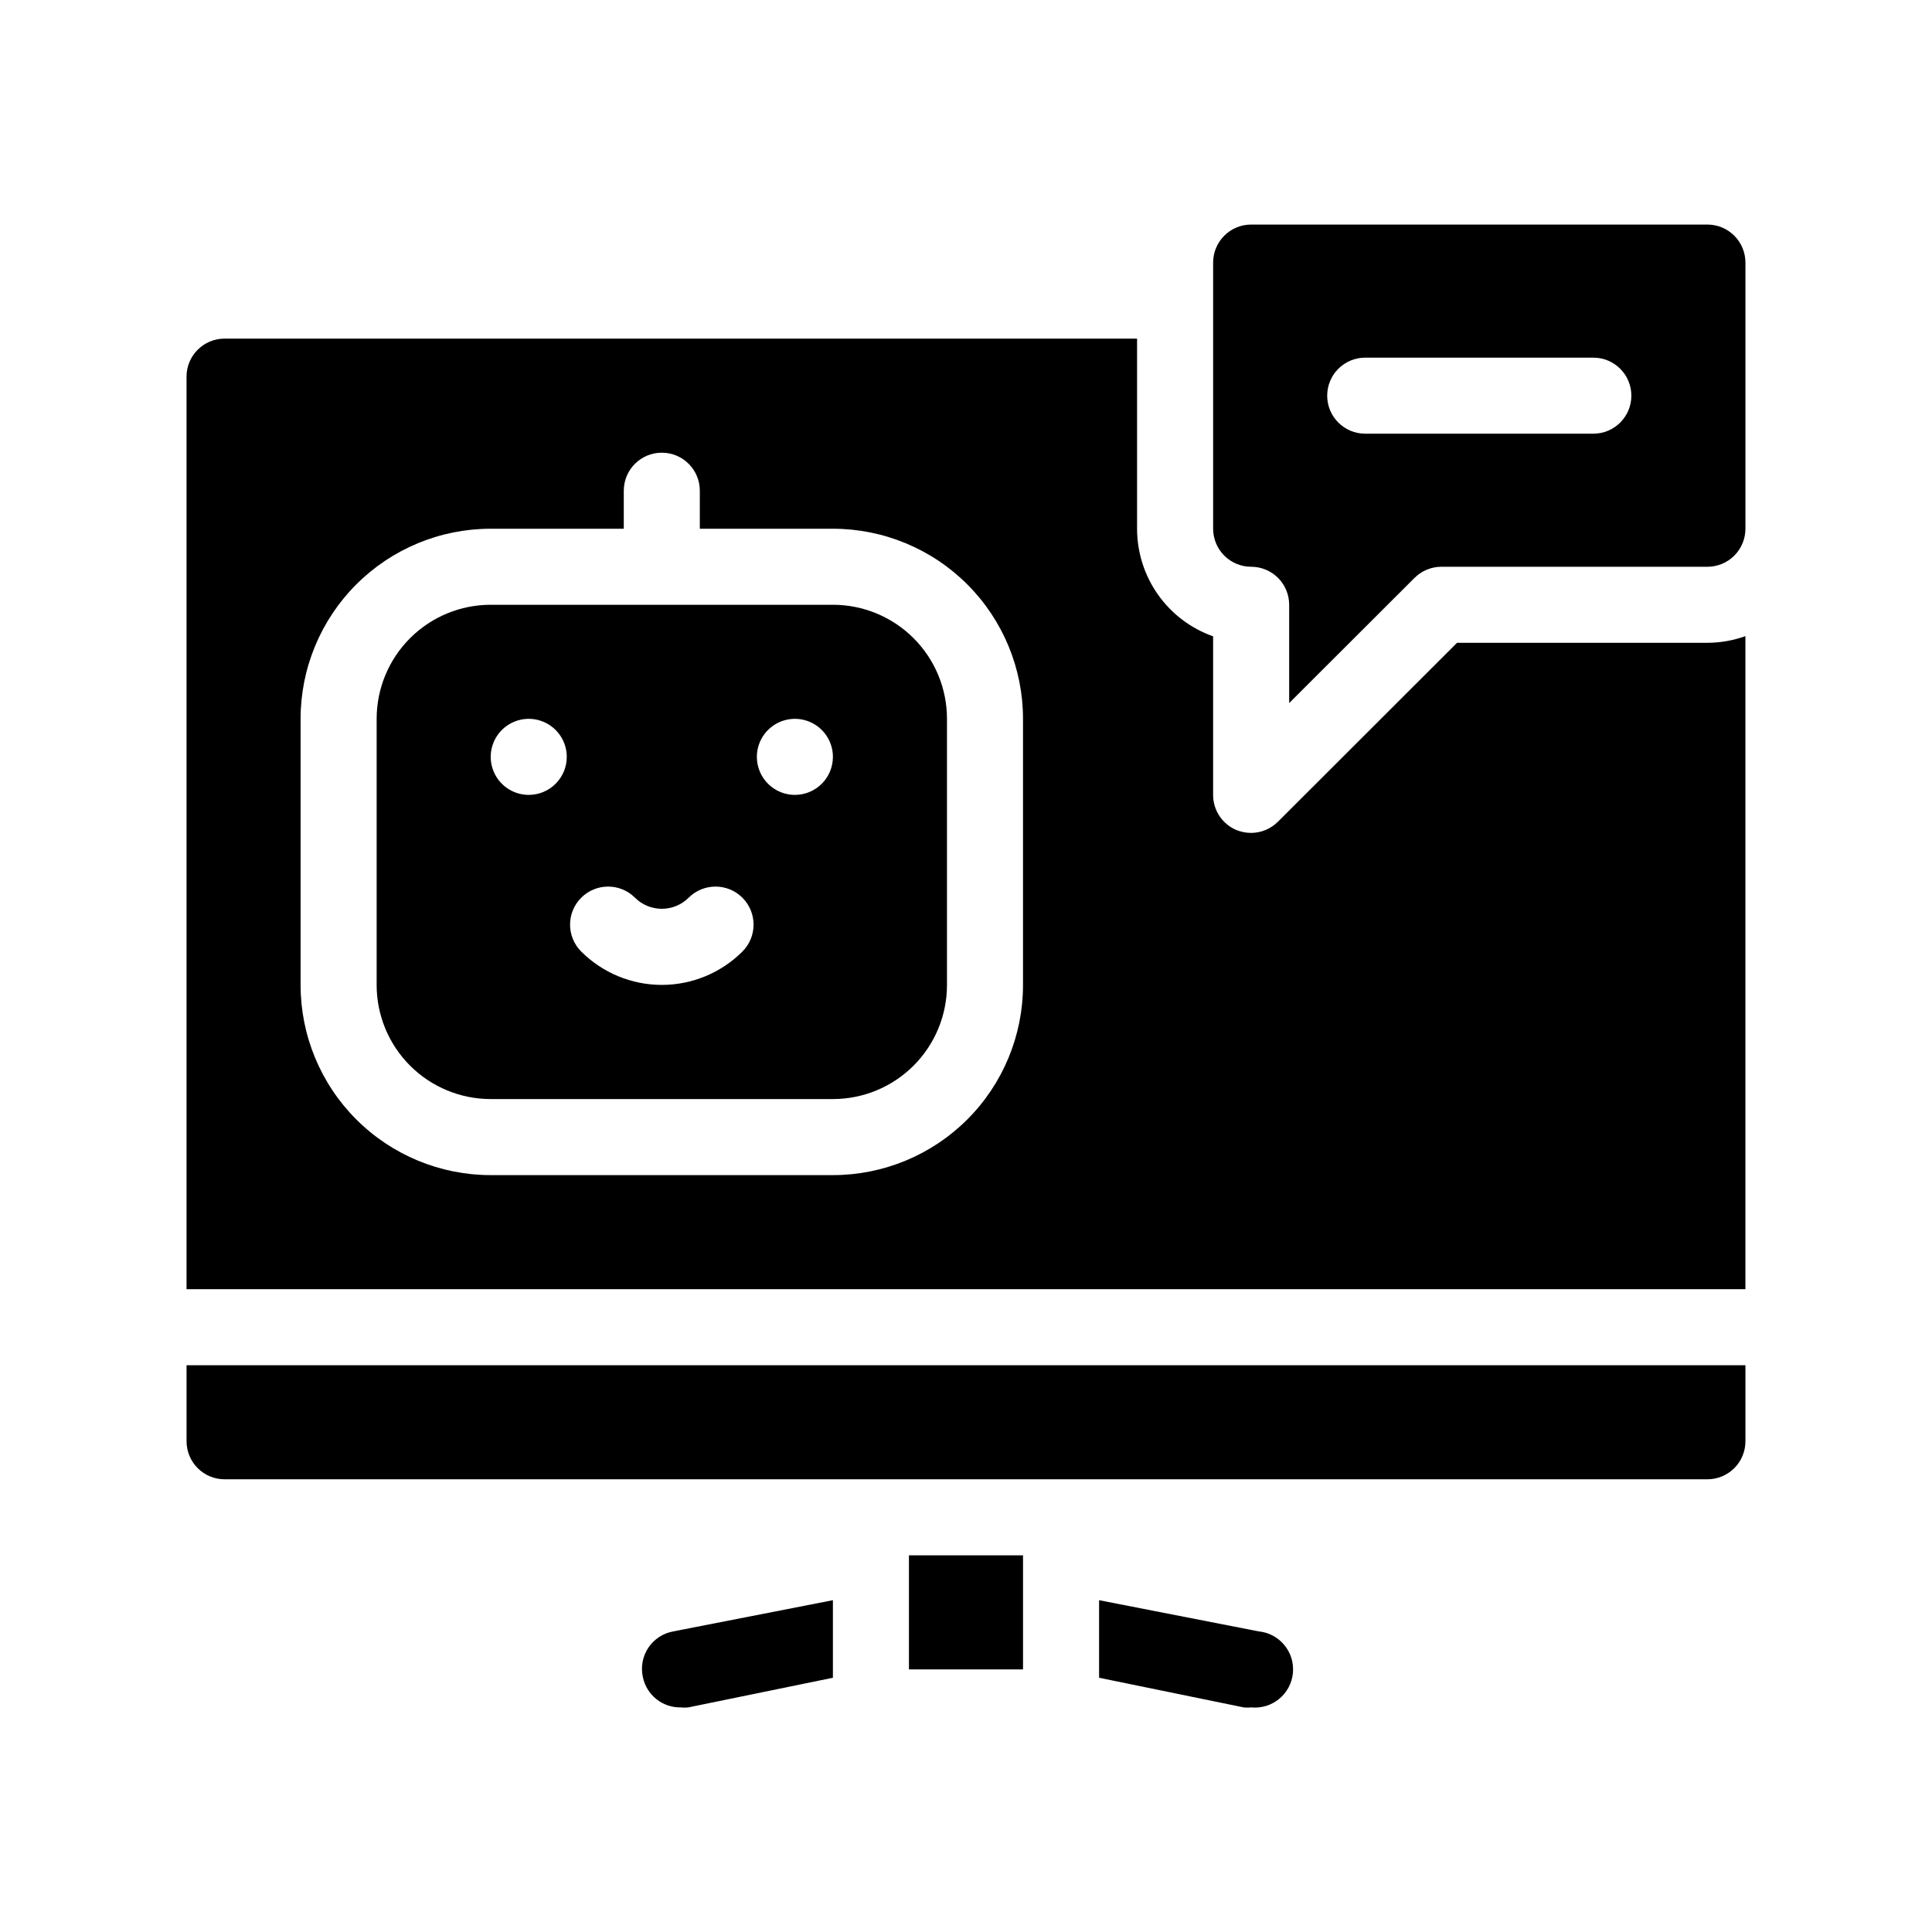 <?xml version="1.0" encoding="UTF-8"?>
<!-- Uploaded to: ICON Repo, www.svgrepo.com, Generator: ICON Repo Mixer Tools -->
<svg fill="#000000" width="800px" height="800px" version="1.1" viewBox="144 144 512 512" xmlns="http://www.w3.org/2000/svg">
 <g>
  <path d="m477.54 576.33-42.27-8.262v20.555l38.34 7.859c0.652 0.074 1.312 0.074 1.965 0 5.566 0.543 10.516-3.527 11.059-9.094 0.543-5.566-3.527-10.516-9.094-11.059z"/>
  <path d="m314.35 588.37c0.949 4.789 5.195 8.207 10.074 8.113 0.652 0.074 1.312 0.074 1.965 0l38.34-7.859v-20.555l-42.27 8.262c-2.695 0.473-5.086 2.023-6.617 4.297-1.527 2.269-2.066 5.066-1.492 7.742z"/>
  <path d="m193.44 525.95c0 2.676 1.062 5.238 2.949 7.125 1.891 1.891 4.453 2.953 7.125 2.953h392.97c2.672 0 5.234-1.062 7.125-2.953 1.891-1.887 2.949-4.449 2.949-7.125v-20.152h-413.12z"/>
  <path d="m530.13 314.35-47.457 47.41-0.004-0.004c-1.879 1.895-4.434 2.961-7.102 2.973-1.328 0-2.648-0.258-3.879-0.754-3.762-1.57-6.207-5.246-6.199-9.32v-42.02c-5.894-2.082-11-5.945-14.609-11.051-3.609-5.109-5.543-11.211-5.543-17.465v-50.379h-241.83c-5.562 0-10.074 4.512-10.074 10.074v241.83h413.12v-173.06c-3.231 1.156-6.641 1.754-10.074 1.766zm-115.02 90.684c0 13.363-5.309 26.18-14.758 35.625-9.445 9.449-22.262 14.758-35.625 14.758h-90.684c-13.363 0-26.176-5.309-35.625-14.758-9.449-9.445-14.758-22.262-14.758-35.625v-70.531c0-13.363 5.309-26.176 14.758-35.625 9.449-9.449 22.262-14.758 35.625-14.758h35.266v-10.074c0-5.566 4.512-10.078 10.078-10.078 5.562 0 10.074 4.512 10.074 10.078v10.078h35.266v-0.004c13.363 0 26.18 5.309 35.625 14.758 9.449 9.449 14.758 22.262 14.758 35.625z"/>
  <path d="m364.73 304.27h-90.684c-8.02 0-15.707 3.188-21.375 8.855-5.668 5.668-8.855 13.355-8.855 21.375v70.531c0 8.02 3.188 15.707 8.855 21.375 5.668 5.672 13.355 8.855 21.375 8.855h90.684c8.02 0 15.707-3.184 21.375-8.855 5.672-5.668 8.855-13.355 8.855-21.375v-70.531c0-8.02-3.184-15.707-8.855-21.375-5.668-5.668-13.355-8.855-21.375-8.855zm-80.609 50.383c-4.074 0-7.75-2.457-9.309-6.223-1.559-3.762-0.695-8.098 2.184-10.98 2.883-2.879 7.219-3.742 10.98-2.184 3.766 1.559 6.223 5.234 6.223 9.309 0 2.672-1.062 5.238-2.953 7.125-1.887 1.891-4.453 2.953-7.125 2.953zm56.629 41.516v-0.004c-5.668 5.664-13.352 8.844-21.359 8.844-8.012 0-15.695-3.18-21.363-8.844-3.938-3.938-3.938-10.32 0-14.258s10.32-3.938 14.258 0c3.93 3.91 10.277 3.91 14.207 0 3.938-3.938 10.32-3.938 14.258 0s3.938 10.32 0 14.258zm13.906-41.516c-4.074 0-7.75-2.457-9.309-6.223-1.562-3.762-0.699-8.098 2.184-10.98 2.883-2.879 7.215-3.742 10.98-2.184 3.766 1.559 6.219 5.234 6.219 9.309 0 2.672-1.059 5.238-2.949 7.125-1.891 1.891-4.453 2.953-7.125 2.953z"/>
  <path d="m384.88 556.18h30.23v30.23h-30.23z"/>
  <path d="m596.48 203.51h-120.91c-5.566 0-10.078 4.512-10.078 10.078v70.531c0 2.672 1.062 5.238 2.953 7.125 1.891 1.891 4.453 2.953 7.125 2.953 2.672 0 5.234 1.062 7.125 2.949 1.891 1.891 2.949 4.453 2.949 7.125v26.047l33.199-33.152 0.004 0.004c1.879-1.895 4.434-2.961 7.102-2.973h70.535c2.672 0 5.234-1.062 7.125-2.953 1.891-1.887 2.949-4.453 2.949-7.125v-70.531c0-2.672-1.059-5.234-2.949-7.125s-4.453-2.953-7.125-2.953zm-30.23 55.422h-60.457c-5.562 0-10.074-4.512-10.074-10.078 0-5.566 4.512-10.074 10.074-10.074h60.457c5.566 0 10.078 4.508 10.078 10.074 0 5.566-4.512 10.078-10.078 10.078z"/>
 </g>
</svg>